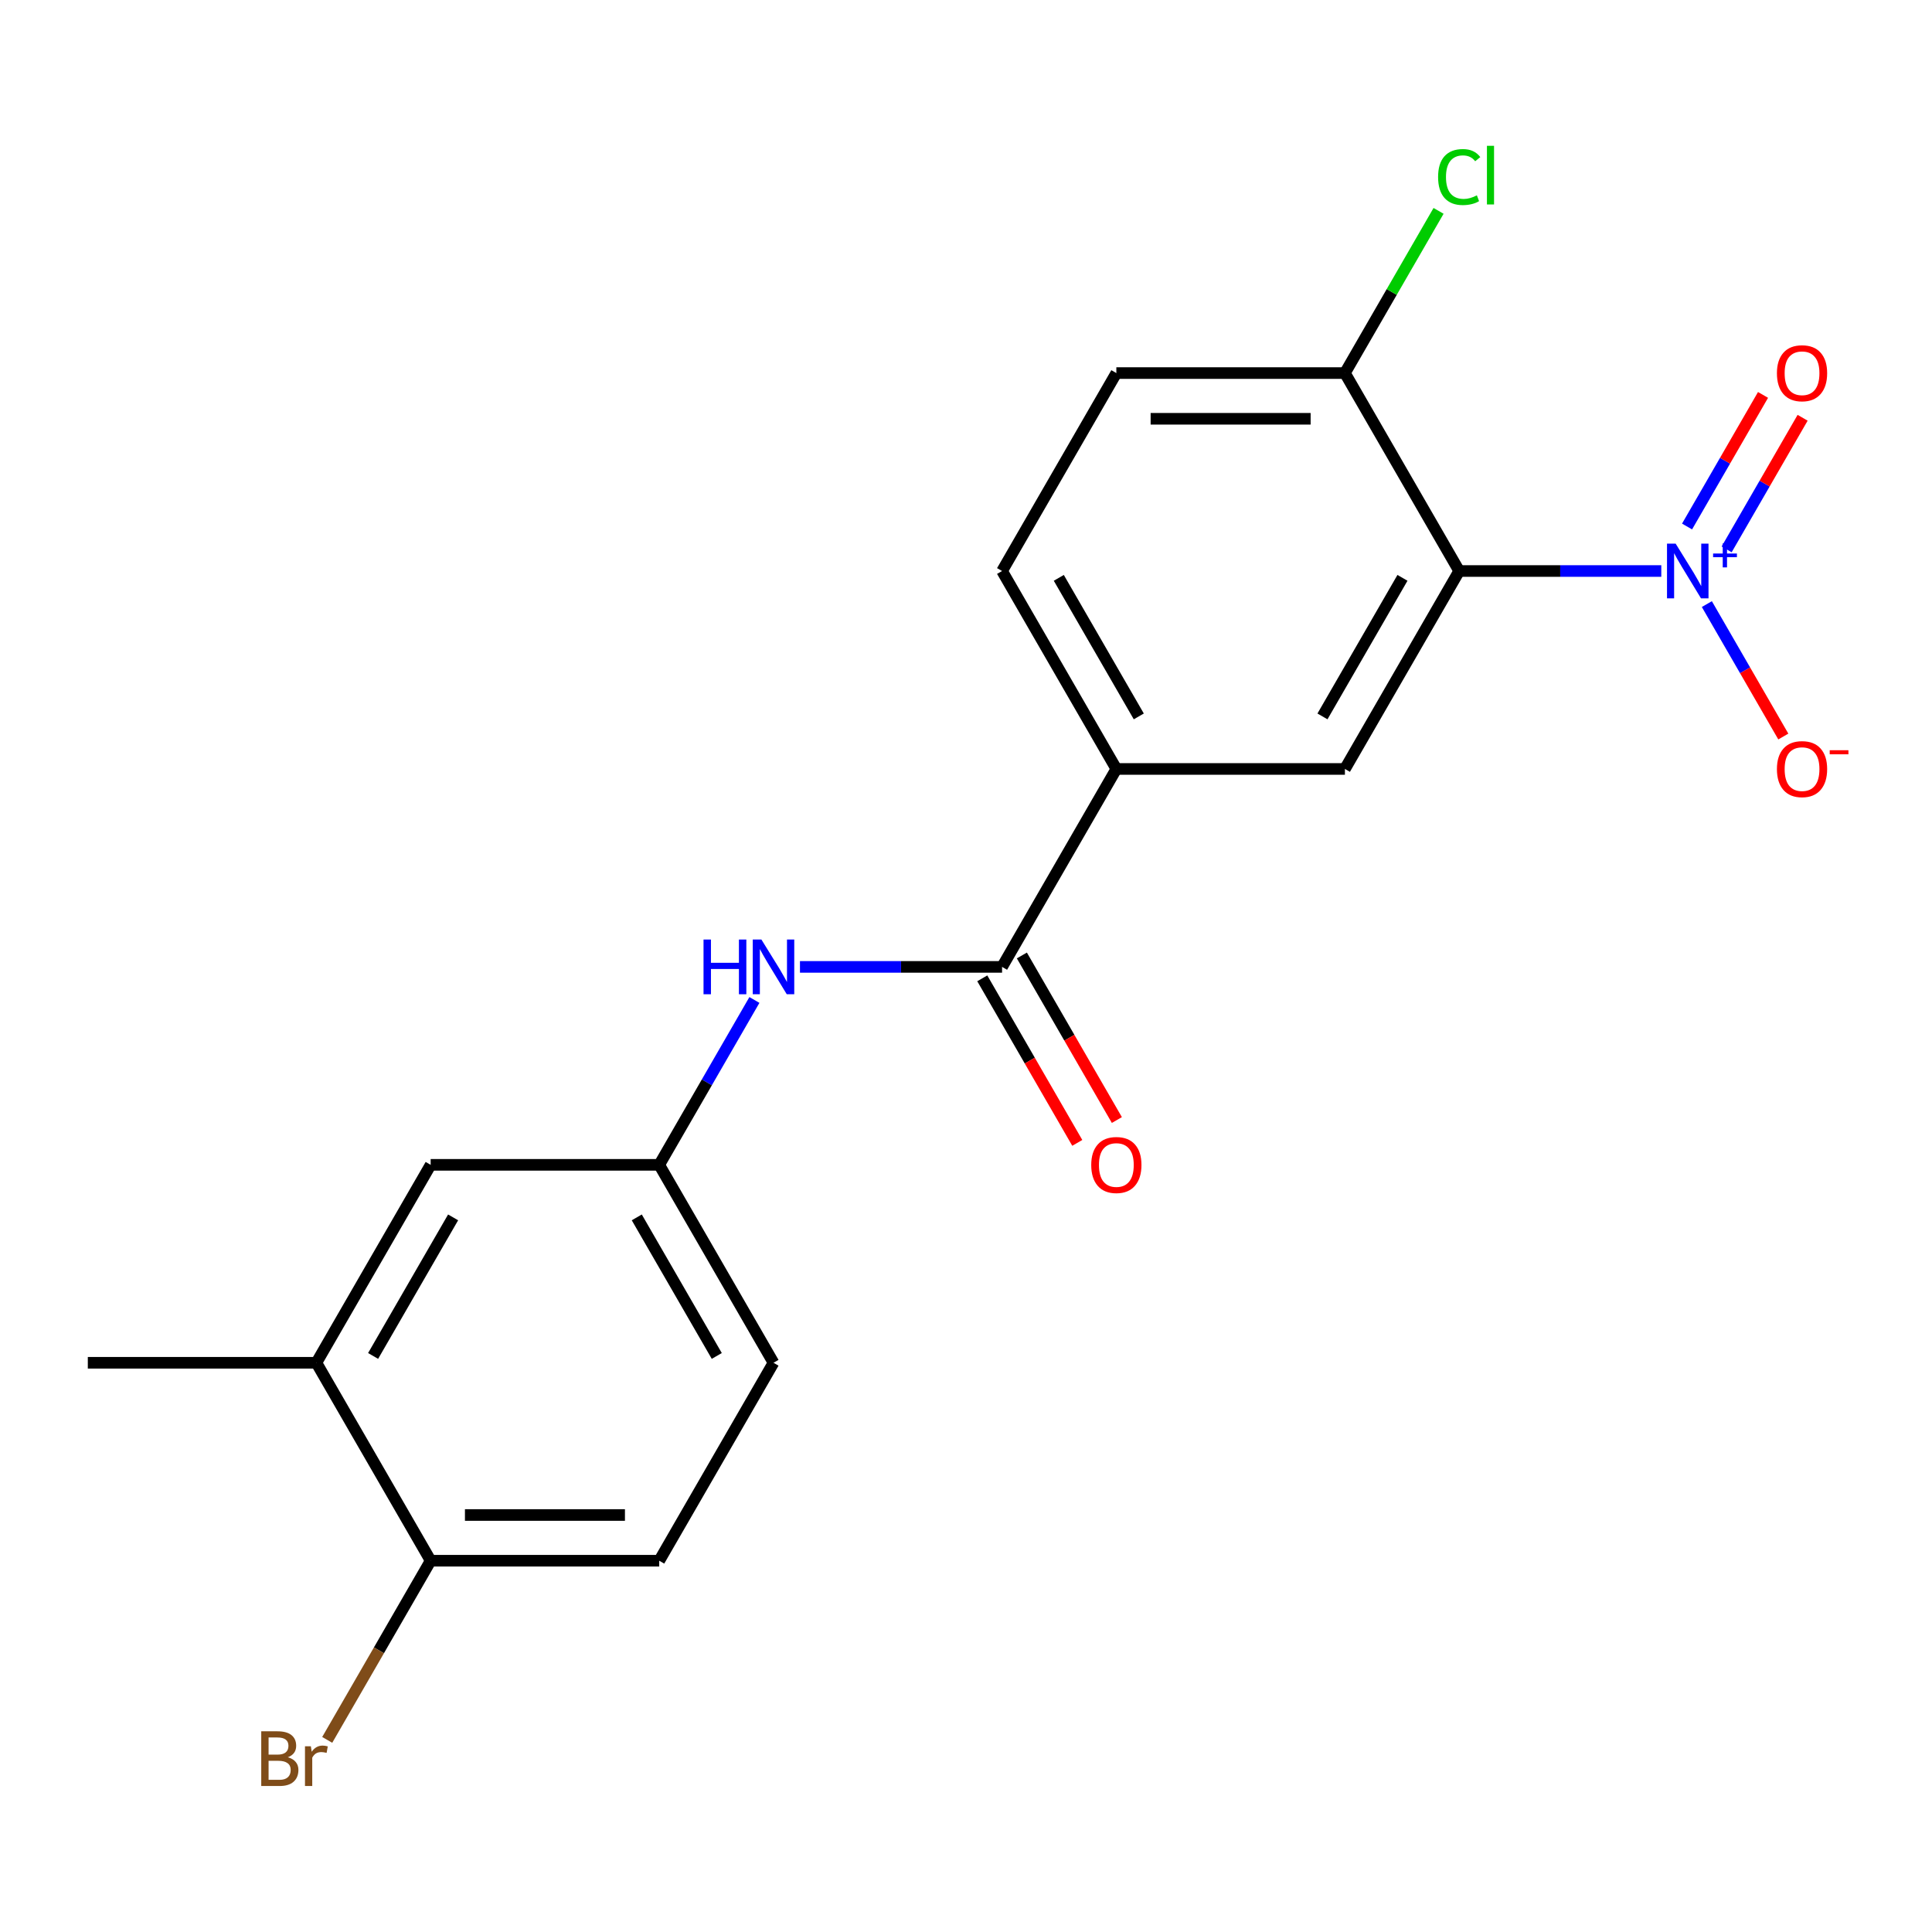 <?xml version='1.0' encoding='iso-8859-1'?>
<svg version='1.1' baseProfile='full'
              xmlns='http://www.w3.org/2000/svg'
                      xmlns:rdkit='http://www.rdkit.org/xml'
                      xmlns:xlink='http://www.w3.org/1999/xlink'
                  xml:space='preserve'
width='1000px' height='1000px' viewBox='0 0 1000 1000'>
<!-- END OF HEADER -->
<rect style='opacity:1.0;fill:#FFFFFF;stroke:none' width='1000' height='1000' x='0' y='0'> </rect>
<path class='bond-0' d='M 859.882,295.556 L 807.579,295.556' style='fill:none;fill-rule:evenodd;stroke:#0000FF;stroke-width:6px;stroke-linecap:butt;stroke-linejoin:miter;stroke-opacity:1' />
<path class='bond-0' d='M 807.579,295.556 L 755.276,295.556' style='fill:none;fill-rule:evenodd;stroke:#000000;stroke-width:6px;stroke-linecap:butt;stroke-linejoin:miter;stroke-opacity:1' />
<path class='bond-6' d='M 883.463,312.673 L 903.252,346.95' style='fill:none;fill-rule:evenodd;stroke:#0000FF;stroke-width:6px;stroke-linecap:butt;stroke-linejoin:miter;stroke-opacity:1' />
<path class='bond-6' d='M 903.252,346.95 L 923.042,381.226' style='fill:none;fill-rule:evenodd;stroke:#FF0000;stroke-width:6px;stroke-linecap:butt;stroke-linejoin:miter;stroke-opacity:1' />
<path class='bond-7' d='M 893.708,284.353 L 913.37,250.297' style='fill:none;fill-rule:evenodd;stroke:#0000FF;stroke-width:6px;stroke-linecap:butt;stroke-linejoin:miter;stroke-opacity:1' />
<path class='bond-7' d='M 913.37,250.297 L 933.033,216.24' style='fill:none;fill-rule:evenodd;stroke:#FF0000;stroke-width:6px;stroke-linecap:butt;stroke-linejoin:miter;stroke-opacity:1' />
<path class='bond-7' d='M 873.217,272.523 L 892.88,238.466' style='fill:none;fill-rule:evenodd;stroke:#0000FF;stroke-width:6px;stroke-linecap:butt;stroke-linejoin:miter;stroke-opacity:1' />
<path class='bond-7' d='M 892.88,238.466 L 912.542,204.41' style='fill:none;fill-rule:evenodd;stroke:#FF0000;stroke-width:6px;stroke-linecap:butt;stroke-linejoin:miter;stroke-opacity:1' />
<path class='bond-2' d='M 755.276,295.556 L 696.124,398.009' style='fill:none;fill-rule:evenodd;stroke:#000000;stroke-width:6px;stroke-linecap:butt;stroke-linejoin:miter;stroke-opacity:1' />
<path class='bond-2' d='M 725.913,299.093 L 684.506,370.811' style='fill:none;fill-rule:evenodd;stroke:#000000;stroke-width:6px;stroke-linecap:butt;stroke-linejoin:miter;stroke-opacity:1' />
<path class='bond-5' d='M 755.276,295.556 L 696.124,193.102' style='fill:none;fill-rule:evenodd;stroke:#000000;stroke-width:6px;stroke-linecap:butt;stroke-linejoin:miter;stroke-opacity:1' />
<path class='bond-1' d='M 518.669,500.463 L 577.821,398.009' style='fill:none;fill-rule:evenodd;stroke:#000000;stroke-width:6px;stroke-linecap:butt;stroke-linejoin:miter;stroke-opacity:1' />
<path class='bond-4' d='M 518.669,500.463 L 466.366,500.463' style='fill:none;fill-rule:evenodd;stroke:#000000;stroke-width:6px;stroke-linecap:butt;stroke-linejoin:miter;stroke-opacity:1' />
<path class='bond-4' d='M 466.366,500.463 L 414.063,500.463' style='fill:none;fill-rule:evenodd;stroke:#0000FF;stroke-width:6px;stroke-linecap:butt;stroke-linejoin:miter;stroke-opacity:1' />
<path class='bond-11' d='M 508.424,506.379 L 533.012,548.967' style='fill:none;fill-rule:evenodd;stroke:#000000;stroke-width:6px;stroke-linecap:butt;stroke-linejoin:miter;stroke-opacity:1' />
<path class='bond-11' d='M 533.012,548.967 L 557.6,591.555' style='fill:none;fill-rule:evenodd;stroke:#FF0000;stroke-width:6px;stroke-linecap:butt;stroke-linejoin:miter;stroke-opacity:1' />
<path class='bond-11' d='M 528.914,494.548 L 553.503,537.136' style='fill:none;fill-rule:evenodd;stroke:#000000;stroke-width:6px;stroke-linecap:butt;stroke-linejoin:miter;stroke-opacity:1' />
<path class='bond-11' d='M 553.503,537.136 L 578.091,579.725' style='fill:none;fill-rule:evenodd;stroke:#FF0000;stroke-width:6px;stroke-linecap:butt;stroke-linejoin:miter;stroke-opacity:1' />
<path class='bond-3' d='M 696.124,398.009 L 577.821,398.009' style='fill:none;fill-rule:evenodd;stroke:#000000;stroke-width:6px;stroke-linecap:butt;stroke-linejoin:miter;stroke-opacity:1' />
<path class='bond-20' d='M 577.821,398.009 L 518.669,295.556' style='fill:none;fill-rule:evenodd;stroke:#000000;stroke-width:6px;stroke-linecap:butt;stroke-linejoin:miter;stroke-opacity:1' />
<path class='bond-20' d='M 589.439,370.811 L 548.033,299.093' style='fill:none;fill-rule:evenodd;stroke:#000000;stroke-width:6px;stroke-linecap:butt;stroke-linejoin:miter;stroke-opacity:1' />
<path class='bond-9' d='M 390.483,517.581 L 365.848,560.249' style='fill:none;fill-rule:evenodd;stroke:#0000FF;stroke-width:6px;stroke-linecap:butt;stroke-linejoin:miter;stroke-opacity:1' />
<path class='bond-9' d='M 365.848,560.249 L 341.214,602.917' style='fill:none;fill-rule:evenodd;stroke:#000000;stroke-width:6px;stroke-linecap:butt;stroke-linejoin:miter;stroke-opacity:1' />
<path class='bond-14' d='M 696.124,193.102 L 577.821,193.102' style='fill:none;fill-rule:evenodd;stroke:#000000;stroke-width:6px;stroke-linecap:butt;stroke-linejoin:miter;stroke-opacity:1' />
<path class='bond-14' d='M 678.379,216.762 L 595.566,216.762' style='fill:none;fill-rule:evenodd;stroke:#000000;stroke-width:6px;stroke-linecap:butt;stroke-linejoin:miter;stroke-opacity:1' />
<path class='bond-17' d='M 696.124,193.102 L 720.36,151.123' style='fill:none;fill-rule:evenodd;stroke:#000000;stroke-width:6px;stroke-linecap:butt;stroke-linejoin:miter;stroke-opacity:1' />
<path class='bond-17' d='M 720.36,151.123 L 744.597,109.145' style='fill:none;fill-rule:evenodd;stroke:#00CC00;stroke-width:6px;stroke-linecap:butt;stroke-linejoin:miter;stroke-opacity:1' />
<path class='bond-8' d='M 163.758,705.371 L 222.91,602.917' style='fill:none;fill-rule:evenodd;stroke:#000000;stroke-width:6px;stroke-linecap:butt;stroke-linejoin:miter;stroke-opacity:1' />
<path class='bond-8' d='M 193.122,701.833 L 234.528,630.116' style='fill:none;fill-rule:evenodd;stroke:#000000;stroke-width:6px;stroke-linecap:butt;stroke-linejoin:miter;stroke-opacity:1' />
<path class='bond-19' d='M 163.758,705.371 L 45.455,705.371' style='fill:none;fill-rule:evenodd;stroke:#000000;stroke-width:6px;stroke-linecap:butt;stroke-linejoin:miter;stroke-opacity:1' />
<path class='bond-21' d='M 163.758,705.371 L 222.91,807.825' style='fill:none;fill-rule:evenodd;stroke:#000000;stroke-width:6px;stroke-linecap:butt;stroke-linejoin:miter;stroke-opacity:1' />
<path class='bond-12' d='M 341.214,602.917 L 222.91,602.917' style='fill:none;fill-rule:evenodd;stroke:#000000;stroke-width:6px;stroke-linecap:butt;stroke-linejoin:miter;stroke-opacity:1' />
<path class='bond-16' d='M 341.214,602.917 L 400.365,705.371' style='fill:none;fill-rule:evenodd;stroke:#000000;stroke-width:6px;stroke-linecap:butt;stroke-linejoin:miter;stroke-opacity:1' />
<path class='bond-16' d='M 329.596,630.116 L 371.002,701.833' style='fill:none;fill-rule:evenodd;stroke:#000000;stroke-width:6px;stroke-linecap:butt;stroke-linejoin:miter;stroke-opacity:1' />
<path class='bond-10' d='M 222.91,807.825 L 341.214,807.825' style='fill:none;fill-rule:evenodd;stroke:#000000;stroke-width:6px;stroke-linecap:butt;stroke-linejoin:miter;stroke-opacity:1' />
<path class='bond-10' d='M 240.655,784.164 L 323.468,784.164' style='fill:none;fill-rule:evenodd;stroke:#000000;stroke-width:6px;stroke-linecap:butt;stroke-linejoin:miter;stroke-opacity:1' />
<path class='bond-18' d='M 222.91,807.825 L 196.139,854.193' style='fill:none;fill-rule:evenodd;stroke:#000000;stroke-width:6px;stroke-linecap:butt;stroke-linejoin:miter;stroke-opacity:1' />
<path class='bond-18' d='M 196.139,854.193 L 169.369,900.561' style='fill:none;fill-rule:evenodd;stroke:#7F4C19;stroke-width:6px;stroke-linecap:butt;stroke-linejoin:miter;stroke-opacity:1' />
<path class='bond-13' d='M 518.669,295.556 L 577.821,193.102' style='fill:none;fill-rule:evenodd;stroke:#000000;stroke-width:6px;stroke-linecap:butt;stroke-linejoin:miter;stroke-opacity:1' />
<path class='bond-15' d='M 341.214,807.825 L 400.365,705.371' style='fill:none;fill-rule:evenodd;stroke:#000000;stroke-width:6px;stroke-linecap:butt;stroke-linejoin:miter;stroke-opacity:1' />
<path  class='atom-0' d='M 867.32 281.396
L 876.6 296.396
Q 877.52 297.876, 879 300.556
Q 880.48 303.236, 880.56 303.396
L 880.56 281.396
L 884.32 281.396
L 884.32 309.716
L 880.44 309.716
L 870.48 293.316
Q 869.32 291.396, 868.08 289.196
Q 866.88 286.996, 866.52 286.316
L 866.52 309.716
L 862.84 309.716
L 862.84 281.396
L 867.32 281.396
' fill='#0000FF'/>
<path  class='atom-0' d='M 886.696 286.5
L 891.685 286.5
L 891.685 281.247
L 893.903 281.247
L 893.903 286.5
L 899.025 286.5
L 899.025 288.401
L 893.903 288.401
L 893.903 293.681
L 891.685 293.681
L 891.685 288.401
L 886.696 288.401
L 886.696 286.5
' fill='#0000FF'/>
<path  class='atom-5' d='M 364.145 486.303
L 367.985 486.303
L 367.985 498.343
L 382.465 498.343
L 382.465 486.303
L 386.305 486.303
L 386.305 514.623
L 382.465 514.623
L 382.465 501.543
L 367.985 501.543
L 367.985 514.623
L 364.145 514.623
L 364.145 486.303
' fill='#0000FF'/>
<path  class='atom-5' d='M 394.105 486.303
L 403.385 501.303
Q 404.305 502.783, 405.785 505.463
Q 407.265 508.143, 407.345 508.303
L 407.345 486.303
L 411.105 486.303
L 411.105 514.623
L 407.225 514.623
L 397.265 498.223
Q 396.105 496.303, 394.865 494.103
Q 393.665 491.903, 393.305 491.223
L 393.305 514.623
L 389.625 514.623
L 389.625 486.303
L 394.105 486.303
' fill='#0000FF'/>
<path  class='atom-7' d='M 919.732 398.089
Q 919.732 391.289, 923.092 387.489
Q 926.452 383.689, 932.732 383.689
Q 939.012 383.689, 942.372 387.489
Q 945.732 391.289, 945.732 398.089
Q 945.732 404.969, 942.332 408.889
Q 938.932 412.769, 932.732 412.769
Q 926.492 412.769, 923.092 408.889
Q 919.732 405.009, 919.732 398.089
M 932.732 409.569
Q 937.052 409.569, 939.372 406.689
Q 941.732 403.769, 941.732 398.089
Q 941.732 392.529, 939.372 389.729
Q 937.052 386.889, 932.732 386.889
Q 928.412 386.889, 926.052 389.689
Q 923.732 392.489, 923.732 398.089
Q 923.732 403.809, 926.052 406.689
Q 928.412 409.569, 932.732 409.569
' fill='#FF0000'/>
<path  class='atom-7' d='M 947.052 388.312
L 956.74 388.312
L 956.74 390.424
L 947.052 390.424
L 947.052 388.312
' fill='#FF0000'/>
<path  class='atom-8' d='M 919.732 193.182
Q 919.732 186.382, 923.092 182.582
Q 926.452 178.782, 932.732 178.782
Q 939.012 178.782, 942.372 182.582
Q 945.732 186.382, 945.732 193.182
Q 945.732 200.062, 942.332 203.982
Q 938.932 207.862, 932.732 207.862
Q 926.492 207.862, 923.092 203.982
Q 919.732 200.102, 919.732 193.182
M 932.732 204.662
Q 937.052 204.662, 939.372 201.782
Q 941.732 198.862, 941.732 193.182
Q 941.732 187.622, 939.372 184.822
Q 937.052 181.982, 932.732 181.982
Q 928.412 181.982, 926.052 184.782
Q 923.732 187.582, 923.732 193.182
Q 923.732 198.902, 926.052 201.782
Q 928.412 204.662, 932.732 204.662
' fill='#FF0000'/>
<path  class='atom-12' d='M 564.821 602.997
Q 564.821 596.197, 568.181 592.397
Q 571.541 588.597, 577.821 588.597
Q 584.101 588.597, 587.461 592.397
Q 590.821 596.197, 590.821 602.997
Q 590.821 609.877, 587.421 613.797
Q 584.021 617.677, 577.821 617.677
Q 571.581 617.677, 568.181 613.797
Q 564.821 609.917, 564.821 602.997
M 577.821 614.477
Q 582.141 614.477, 584.461 611.597
Q 586.821 608.677, 586.821 602.997
Q 586.821 597.437, 584.461 594.637
Q 582.141 591.797, 577.821 591.797
Q 573.501 591.797, 571.141 594.597
Q 568.821 597.397, 568.821 602.997
Q 568.821 608.717, 571.141 611.597
Q 573.501 614.477, 577.821 614.477
' fill='#FF0000'/>
<path  class='atom-18' d='M 744.356 91.628
Q 744.356 84.588, 747.636 80.908
Q 750.956 77.188, 757.236 77.188
Q 763.076 77.188, 766.196 81.308
L 763.556 83.468
Q 761.276 80.468, 757.236 80.468
Q 752.956 80.468, 750.676 83.348
Q 748.436 86.188, 748.436 91.628
Q 748.436 97.228, 750.756 100.108
Q 753.116 102.988, 757.676 102.988
Q 760.796 102.988, 764.436 101.108
L 765.556 104.108
Q 764.076 105.068, 761.836 105.628
Q 759.596 106.188, 757.116 106.188
Q 750.956 106.188, 747.636 102.428
Q 744.356 98.668, 744.356 91.628
' fill='#00CC00'/>
<path  class='atom-18' d='M 769.636 75.468
L 773.316 75.468
L 773.316 105.828
L 769.636 105.828
L 769.636 75.468
' fill='#00CC00'/>
<path  class='atom-19' d='M 148.978 909.559
Q 151.698 910.319, 153.058 911.999
Q 154.458 913.639, 154.458 916.079
Q 154.458 919.999, 151.938 922.239
Q 149.458 924.439, 144.738 924.439
L 135.218 924.439
L 135.218 896.119
L 143.578 896.119
Q 148.418 896.119, 150.858 898.079
Q 153.298 900.039, 153.298 903.639
Q 153.298 907.919, 148.978 909.559
M 139.018 899.319
L 139.018 908.199
L 143.578 908.199
Q 146.378 908.199, 147.818 907.079
Q 149.298 905.919, 149.298 903.639
Q 149.298 899.319, 143.578 899.319
L 139.018 899.319
M 144.738 921.239
Q 147.498 921.239, 148.978 919.919
Q 150.458 918.599, 150.458 916.079
Q 150.458 913.759, 148.818 912.599
Q 147.218 911.399, 144.138 911.399
L 139.018 911.399
L 139.018 921.239
L 144.738 921.239
' fill='#7F4C19'/>
<path  class='atom-19' d='M 160.898 903.879
L 161.338 906.719
Q 163.498 903.519, 167.018 903.519
Q 168.138 903.519, 169.658 903.919
L 169.058 907.279
Q 167.338 906.879, 166.378 906.879
Q 164.698 906.879, 163.578 907.559
Q 162.498 908.199, 161.618 909.759
L 161.618 924.439
L 157.858 924.439
L 157.858 903.879
L 160.898 903.879
' fill='#7F4C19'/>
</svg>
